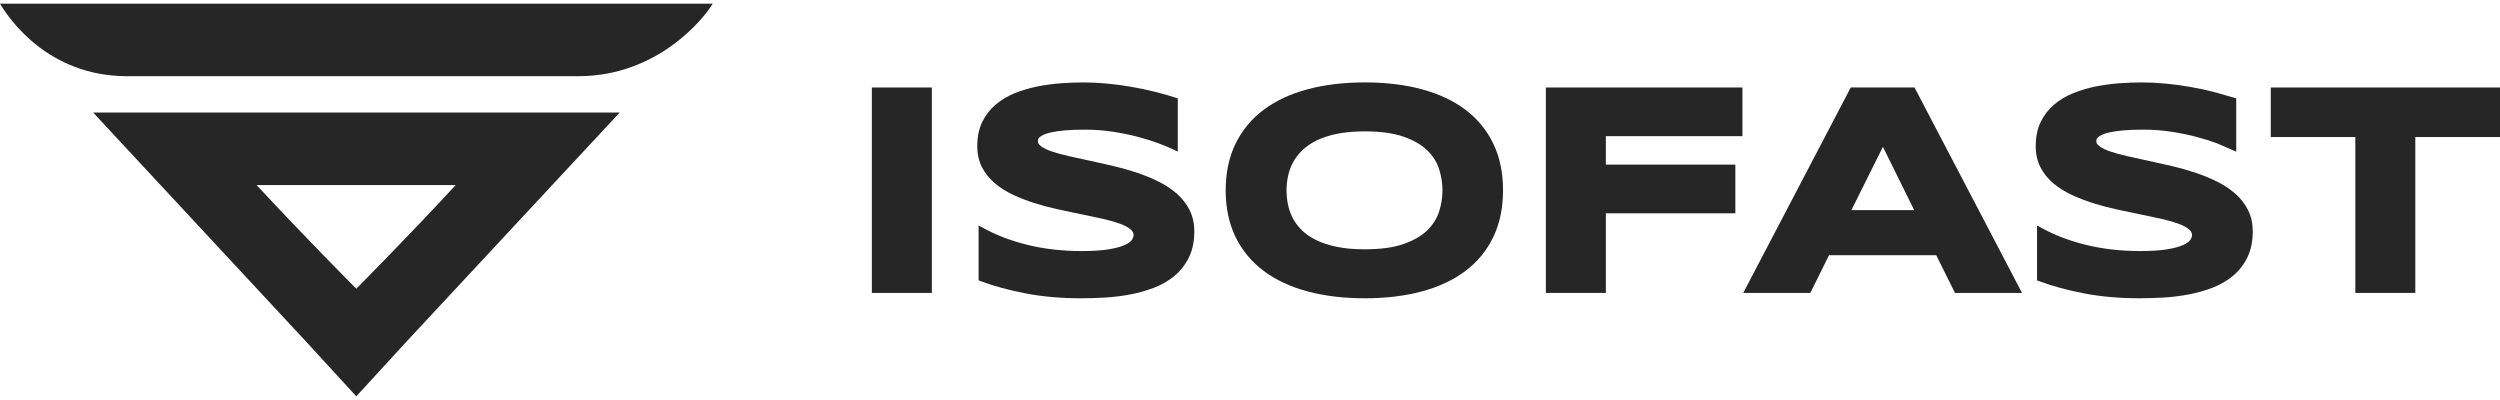 <?xml version="1.0" encoding="UTF-8" standalone="no"?>
<!DOCTYPE svg PUBLIC "-//W3C//DTD SVG 1.1//EN" "http://www.w3.org/Graphics/SVG/1.1/DTD/svg11.dtd">
<svg width="200px" height="32px" version="1.1" xmlns="http://www.w3.org/2000/svg" xmlns:xlink="http://www.w3.org/1999/xlink" xml:space="preserve" xmlns:serif="http://www.serif.com/" style="fill-rule:evenodd;clip-rule:evenodd;stroke-linejoin:round;stroke-miterlimit:2;">
    <path d="M49.578,9.001l-42.129,0l17.064,18.356l3.99,4.349l3.99,-4.349l17.085,-18.356Zm-29.05,5.803l15.928,0c-3.844,4.161 -7.953,8.292 -7.953,8.292c0,0 -4.122,-4.131 -7.975,-8.292Z" style="fill:#262626;fill-rule:nonzero;"/>
    <path d="M57.016,0.294l-57.016,0c0.739,1.246 3.843,5.755 10.064,5.8l2.673,0.002l33.543,0c0.031,0 0.062,-0.001 0.093,-0.002c6.222,-0.045 9.905,-4.554 10.643,-5.8Z" style="fill:#262626;fill-rule:nonzero;"/>
    <rect x="69.748" y="6.999" width="4.799" height="16.435" style="fill:#262626;"/>
    <path d="M94.162,15.507c-0.417,-0.369 -0.907,-0.695 -1.457,-0.97c-0.542,-0.271 -1.125,-0.512 -1.731,-0.715c-0.604,-0.203 -1.236,-0.382 -1.878,-0.534c-0.64,-0.152 -1.261,-0.291 -1.863,-0.42c-0.598,-0.127 -1.164,-0.25 -1.696,-0.37c-0.523,-0.117 -0.987,-0.244 -1.379,-0.376c-0.375,-0.126 -0.672,-0.27 -0.882,-0.427c-0.223,-0.168 -0.249,-0.315 -0.249,-0.412c0,-0.043 0.01,-0.096 0.029,-0.156c0.009,-0.03 0.037,-0.08 0.111,-0.148c0.074,-0.068 0.187,-0.138 0.338,-0.208c0.156,-0.073 0.376,-0.139 0.653,-0.196c0.287,-0.06 0.649,-0.109 1.074,-0.147c0.427,-0.038 0.953,-0.057 1.561,-0.057c0.758,0 1.506,0.056 2.225,0.165c0.723,0.111 1.401,0.249 2.016,0.413c0.616,0.163 1.174,0.338 1.659,0.52c0.485,0.182 0.88,0.347 1.173,0.49l0.356,0.173l0,-4.265l-0.172,-0.055c-0.505,-0.164 -1.063,-0.322 -1.657,-0.47c-0.594,-0.147 -1.219,-0.279 -1.856,-0.392c-0.637,-0.112 -1.294,-0.201 -1.951,-0.263c-1.258,-0.119 -2.416,-0.122 -3.736,-0.024c-0.634,0.047 -1.269,0.134 -1.888,0.26c-0.623,0.126 -1.225,0.306 -1.79,0.535c-0.574,0.233 -1.089,0.542 -1.529,0.917c-0.445,0.38 -0.804,0.846 -1.065,1.385c-0.263,0.542 -0.396,1.191 -0.396,1.93c0,0.632 0.126,1.199 0.375,1.684c0.246,0.48 0.586,0.907 1.011,1.27c0.417,0.357 0.908,0.67 1.459,0.929c0.541,0.255 1.123,0.482 1.73,0.674c0.604,0.191 1.233,0.358 1.872,0.498c0.635,0.141 1.254,0.27 1.855,0.39c0.597,0.12 1.162,0.239 1.694,0.359c0.521,0.117 0.983,0.247 1.374,0.386c0.374,0.133 0.67,0.287 0.879,0.457c0.173,0.142 0.256,0.297 0.256,0.476c0,0.112 -0.044,0.239 -0.133,0.375c-0.062,0.094 -0.209,0.241 -0.559,0.404c-0.302,0.141 -0.736,0.258 -1.288,0.352c-0.56,0.093 -1.297,0.141 -2.192,0.141c-1.52,0 -2.965,-0.166 -4.297,-0.492c-1.33,-0.326 -2.529,-0.782 -3.564,-1.356l-0.368,-0.204l0,4.396l0.161,0.061c1.037,0.39 2.246,0.719 3.596,0.98c1.35,0.261 2.84,0.393 4.426,0.393c0.605,0 1.252,-0.02 1.922,-0.058c0.677,-0.04 1.355,-0.123 2.016,-0.248c0.665,-0.126 1.309,-0.307 1.916,-0.54c0.618,-0.237 1.17,-0.557 1.643,-0.952c0.476,-0.4 0.862,-0.895 1.147,-1.473c0.286,-0.58 0.432,-1.281 0.432,-2.081c0,-0.632 -0.127,-1.203 -0.375,-1.7c-0.245,-0.49 -0.585,-0.929 -1.008,-1.304" style="fill:#262626;fill-rule:nonzero;"/>
    <path d="M109.183,19.945c-0.845,0 -1.597,-0.066 -2.235,-0.197c-0.634,-0.131 -1.187,-0.311 -1.646,-0.537c-0.454,-0.223 -0.839,-0.487 -1.143,-0.784c-0.305,-0.298 -0.55,-0.622 -0.731,-0.965c-0.182,-0.345 -0.312,-0.711 -0.388,-1.088c-0.078,-0.384 -0.117,-0.77 -0.117,-1.146c0,-0.368 0.039,-0.748 0.116,-1.128c0.077,-0.373 0.207,-0.738 0.389,-1.083c0.181,-0.343 0.427,-0.67 0.732,-0.971c0.305,-0.301 0.689,-0.569 1.143,-0.796c0.459,-0.23 1.012,-0.412 1.645,-0.542c0.638,-0.131 1.39,-0.198 2.235,-0.198c1.258,0 2.304,0.144 3.108,0.427c0.798,0.28 1.433,0.648 1.888,1.092c0.452,0.441 0.77,0.944 0.947,1.494c0.18,0.564 0.272,1.138 0.272,1.705c0,0.567 -0.092,1.141 -0.272,1.705c-0.177,0.55 -0.495,1.053 -0.947,1.494c-0.455,0.444 -1.09,0.812 -1.888,1.092c-0.804,0.283 -1.85,0.426 -3.108,0.426m10.282,-8.449c-0.518,-1.079 -1.269,-1.994 -2.233,-2.719c-0.956,-0.719 -2.131,-1.27 -3.489,-1.636c-1.349,-0.364 -2.883,-0.548 -4.56,-0.548c-1.676,0 -3.214,0.184 -4.571,0.548c-1.366,0.366 -2.547,0.916 -3.511,1.636c-0.972,0.724 -1.73,1.638 -2.257,2.717c-0.524,1.077 -0.79,2.334 -0.79,3.734c0,1.4 0.266,2.656 0.79,3.733c0.527,1.079 1.285,1.994 2.257,2.718c0.964,0.72 2.145,1.27 3.511,1.636c1.357,0.364 2.895,0.548 4.571,0.548c1.677,0 3.211,-0.184 4.56,-0.548c1.358,-0.366 2.533,-0.917 3.489,-1.636c0.964,-0.725 1.715,-1.64 2.233,-2.719c0.516,-1.077 0.778,-2.332 0.778,-3.732c0,-1.4 -0.262,-2.656 -0.778,-3.732" style="fill:#262626;fill-rule:nonzero;"/>
    <path d="M123.669,6.999l0,16.434l4.799,0l0,-6.369l10.36,0l0,-3.894l-10.36,0l0,-2.277l10.928,0l0,-3.894l-15.727,0Z" style="fill:#262626;fill-rule:nonzero;"/>
    <path d="M148.06,6.999l-8.601,16.434l5.366,0l1.496,-3.016l8.579,0l1.497,3.016l5.365,0l-8.6,-16.434l-5.102,0Zm2.573,4.749l2.503,5.065l-5.026,0l2.523,-5.065Z" style="fill:#262626;fill-rule:nonzero;"/>
    <path d="M169.525,6.663c-0.634,0.047 -1.269,0.135 -1.887,0.26c-0.623,0.126 -1.225,0.306 -1.789,0.535c-0.576,0.233 -1.09,0.542 -1.53,0.917c-0.445,0.38 -0.804,0.847 -1.066,1.385c-0.262,0.542 -0.396,1.191 -0.396,1.93c0,0.632 0.126,1.199 0.375,1.684c0.247,0.48 0.586,0.907 1.011,1.271c0.418,0.356 0.909,0.669 1.46,0.929c0.541,0.254 1.123,0.481 1.73,0.673c0.604,0.191 1.233,0.359 1.872,0.499l3.549,0.748c0.521,0.116 0.984,0.247 1.374,0.386c0.374,0.133 0.669,0.287 0.878,0.457c0.173,0.142 0.257,0.297 0.257,0.476c0,0.112 -0.045,0.239 -0.134,0.375c-0.061,0.094 -0.208,0.241 -0.558,0.404c-0.303,0.141 -0.736,0.259 -1.288,0.352c-0.56,0.093 -1.298,0.14 -2.192,0.14c-1.52,0 -2.965,-0.165 -4.297,-0.491c-1.33,-0.325 -2.53,-0.782 -3.565,-1.356l-0.367,-0.204l0,4.396l0.16,0.061c1.037,0.389 2.247,0.719 3.596,0.979c1.351,0.262 2.84,0.393 4.426,0.393c0.606,0 1.252,-0.019 1.923,-0.057c0.677,-0.04 1.355,-0.123 2.015,-0.247c0.666,-0.127 1.31,-0.308 1.916,-0.541c0.619,-0.237 1.172,-0.557 1.643,-0.952c0.477,-0.4 0.863,-0.895 1.148,-1.472c0.286,-0.581 0.431,-1.282 0.431,-2.083c0,-0.631 -0.125,-1.203 -0.374,-1.699c-0.245,-0.491 -0.585,-0.929 -1.008,-1.304c-0.417,-0.369 -0.907,-0.695 -1.457,-0.97c-0.542,-0.271 -1.125,-0.512 -1.732,-0.716c-0.604,-0.202 -1.235,-0.382 -1.878,-0.534l-3.558,-0.789c-0.523,-0.118 -0.987,-0.244 -1.38,-0.376c-0.375,-0.126 -0.671,-0.27 -0.881,-0.428c-0.224,-0.167 -0.249,-0.314 -0.249,-0.41c0,-0.044 0.01,-0.097 0.029,-0.158c0.009,-0.029 0.036,-0.078 0.111,-0.147c0.074,-0.068 0.187,-0.138 0.338,-0.208c0.155,-0.072 0.375,-0.139 0.653,-0.196c0.287,-0.06 0.648,-0.11 1.073,-0.147c0.428,-0.038 0.954,-0.057 1.562,-0.057c0.757,0 1.506,0.055 2.225,0.165c0.722,0.111 1.401,0.249 2.016,0.413c0.615,0.163 1.174,0.338 1.658,0.52l1.53,0.663l0,-4.265l-1.83,-0.524c-0.594,-0.148 -1.218,-0.28 -1.855,-0.392c-0.638,-0.113 -1.294,-0.202 -1.952,-0.264c-0.666,-0.063 -1.306,-0.094 -1.957,-0.094c-0.575,0 -1.159,0.024 -1.779,0.07Z" style="fill:#262626;fill-rule:nonzero;"/>
    <path d="M181.663,6.999l0,3.964l6.763,0l0,12.47l4.799,0l0,-12.47l6.775,0l0,-3.964l-18.337,0Z" style="fill:#262626;fill-rule:nonzero;"/>
</svg>
